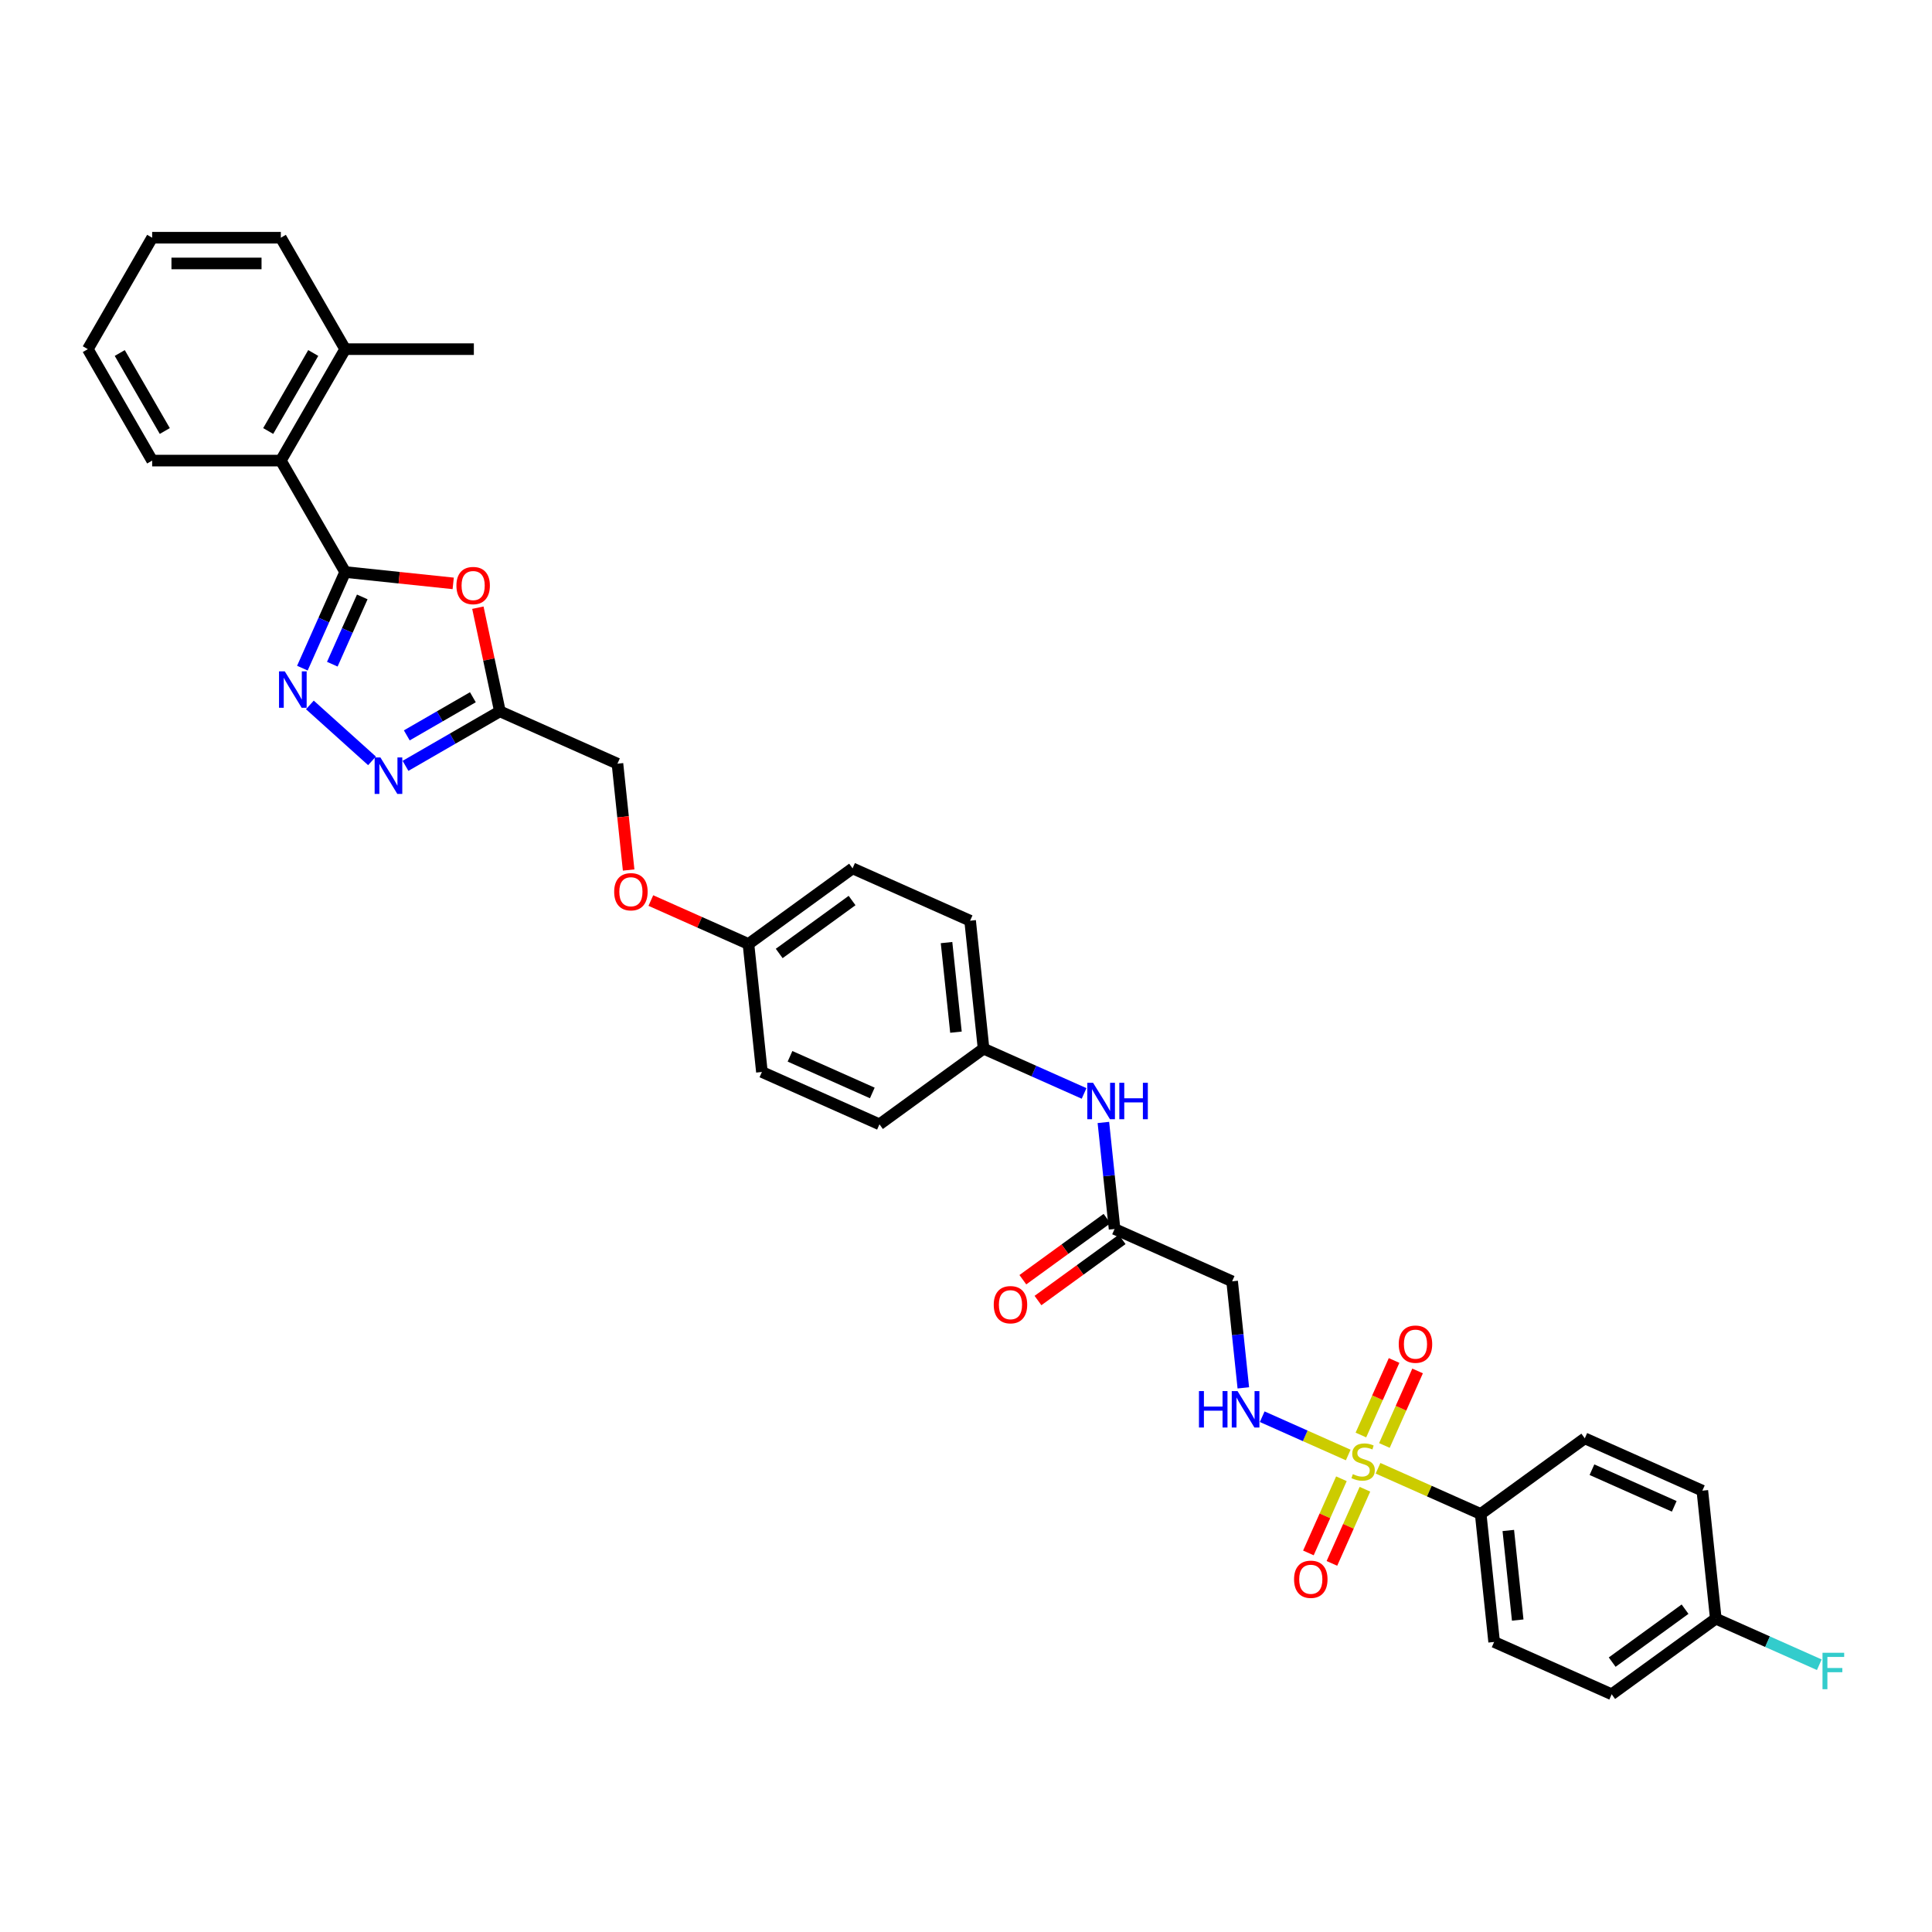<?xml version='1.0' encoding='iso-8859-1'?>
<svg version='1.1' baseProfile='full'
              xmlns='http://www.w3.org/2000/svg'
                      xmlns:rdkit='http://www.rdkit.org/xml'
                      xmlns:xlink='http://www.w3.org/1999/xlink'
                  xml:space='preserve'
width='1000px' height='1000px' viewBox='0 0 1000 1000'>
<!-- END OF HEADER -->
<rect style='opacity:1.0;fill:#FFFFFF;stroke:none' width='1000' height='1000' x='0' y='0'> </rect>
<path class='bond-5' d='M 697.842,753.107 L 675.579,743.195' style='fill:none;fill-rule:evenodd;stroke:#CCCC00;stroke-width:6px;stroke-linecap:butt;stroke-linejoin:miter;stroke-opacity:1' />
<path class='bond-5' d='M 675.579,743.195 L 653.316,733.283' style='fill:none;fill-rule:evenodd;stroke:#0000FF;stroke-width:6px;stroke-linecap:butt;stroke-linejoin:miter;stroke-opacity:1' />
<path class='bond-7' d='M 713.267,759.975 L 739.834,771.803' style='fill:none;fill-rule:evenodd;stroke:#CCCC00;stroke-width:6px;stroke-linecap:butt;stroke-linejoin:miter;stroke-opacity:1' />
<path class='bond-7' d='M 739.834,771.803 L 766.4,783.631' style='fill:none;fill-rule:evenodd;stroke:#000000;stroke-width:6px;stroke-linecap:butt;stroke-linejoin:miter;stroke-opacity:1' />
<path class='bond-10' d='M 716.568,748.18 L 725.157,728.889' style='fill:none;fill-rule:evenodd;stroke:#CCCC00;stroke-width:6px;stroke-linecap:butt;stroke-linejoin:miter;stroke-opacity:1' />
<path class='bond-10' d='M 725.157,728.889 L 733.746,709.597' style='fill:none;fill-rule:evenodd;stroke:#FF0000;stroke-width:6px;stroke-linecap:butt;stroke-linejoin:miter;stroke-opacity:1' />
<path class='bond-10' d='M 704.399,742.762 L 712.988,723.471' style='fill:none;fill-rule:evenodd;stroke:#CCCC00;stroke-width:6px;stroke-linecap:butt;stroke-linejoin:miter;stroke-opacity:1' />
<path class='bond-10' d='M 712.988,723.471 L 721.577,704.179' style='fill:none;fill-rule:evenodd;stroke:#FF0000;stroke-width:6px;stroke-linecap:butt;stroke-linejoin:miter;stroke-opacity:1' />
<path class='bond-11' d='M 694.316,765.408 L 685.771,784.599' style='fill:none;fill-rule:evenodd;stroke:#CCCC00;stroke-width:6px;stroke-linecap:butt;stroke-linejoin:miter;stroke-opacity:1' />
<path class='bond-11' d='M 685.771,784.599 L 677.227,803.791' style='fill:none;fill-rule:evenodd;stroke:#FF0000;stroke-width:6px;stroke-linecap:butt;stroke-linejoin:miter;stroke-opacity:1' />
<path class='bond-11' d='M 706.485,770.826 L 697.941,790.018' style='fill:none;fill-rule:evenodd;stroke:#CCCC00;stroke-width:6px;stroke-linecap:butt;stroke-linejoin:miter;stroke-opacity:1' />
<path class='bond-11' d='M 697.941,790.018 L 689.396,809.209' style='fill:none;fill-rule:evenodd;stroke:#FF0000;stroke-width:6px;stroke-linecap:butt;stroke-linejoin:miter;stroke-opacity:1' />
<path class='bond-0' d='M 178.662,296.082 L 206.62,299.02' style='fill:none;fill-rule:evenodd;stroke:#000000;stroke-width:6px;stroke-linecap:butt;stroke-linejoin:miter;stroke-opacity:1' />
<path class='bond-0' d='M 206.62,299.02 L 234.578,301.959' style='fill:none;fill-rule:evenodd;stroke:#FF0000;stroke-width:6px;stroke-linecap:butt;stroke-linejoin:miter;stroke-opacity:1' />
<path class='bond-6' d='M 178.662,296.082 L 145.36,238.401' style='fill:none;fill-rule:evenodd;stroke:#000000;stroke-width:6px;stroke-linecap:butt;stroke-linejoin:miter;stroke-opacity:1' />
<path class='bond-36' d='M 178.662,296.082 L 167.587,320.956' style='fill:none;fill-rule:evenodd;stroke:#000000;stroke-width:6px;stroke-linecap:butt;stroke-linejoin:miter;stroke-opacity:1' />
<path class='bond-36' d='M 167.587,320.956 L 156.512,345.831' style='fill:none;fill-rule:evenodd;stroke:#0000FF;stroke-width:6px;stroke-linecap:butt;stroke-linejoin:miter;stroke-opacity:1' />
<path class='bond-36' d='M 187.509,308.962 L 179.756,326.374' style='fill:none;fill-rule:evenodd;stroke:#000000;stroke-width:6px;stroke-linecap:butt;stroke-linejoin:miter;stroke-opacity:1' />
<path class='bond-36' d='M 179.756,326.374 L 172.004,343.787' style='fill:none;fill-rule:evenodd;stroke:#0000FF;stroke-width:6px;stroke-linecap:butt;stroke-linejoin:miter;stroke-opacity:1' />
<path class='bond-1' d='M 160.39,364.867 L 192.547,393.821' style='fill:none;fill-rule:evenodd;stroke:#0000FF;stroke-width:6px;stroke-linecap:butt;stroke-linejoin:miter;stroke-opacity:1' />
<path class='bond-2' d='M 247.345,314.539 L 253.047,341.366' style='fill:none;fill-rule:evenodd;stroke:#FF0000;stroke-width:6px;stroke-linecap:butt;stroke-linejoin:miter;stroke-opacity:1' />
<path class='bond-2' d='M 253.047,341.366 L 258.749,368.192' style='fill:none;fill-rule:evenodd;stroke:#000000;stroke-width:6px;stroke-linecap:butt;stroke-linejoin:miter;stroke-opacity:1' />
<path class='bond-3' d='M 209.887,396.403 L 234.318,382.297' style='fill:none;fill-rule:evenodd;stroke:#0000FF;stroke-width:6px;stroke-linecap:butt;stroke-linejoin:miter;stroke-opacity:1' />
<path class='bond-3' d='M 234.318,382.297 L 258.749,368.192' style='fill:none;fill-rule:evenodd;stroke:#000000;stroke-width:6px;stroke-linecap:butt;stroke-linejoin:miter;stroke-opacity:1' />
<path class='bond-3' d='M 210.556,380.635 L 227.658,370.761' style='fill:none;fill-rule:evenodd;stroke:#0000FF;stroke-width:6px;stroke-linecap:butt;stroke-linejoin:miter;stroke-opacity:1' />
<path class='bond-3' d='M 227.658,370.761 L 244.759,360.888' style='fill:none;fill-rule:evenodd;stroke:#000000;stroke-width:6px;stroke-linecap:butt;stroke-linejoin:miter;stroke-opacity:1' />
<path class='bond-4' d='M 258.749,368.192 L 319.595,395.282' style='fill:none;fill-rule:evenodd;stroke:#000000;stroke-width:6px;stroke-linecap:butt;stroke-linejoin:miter;stroke-opacity:1' />
<path class='bond-8' d='M 643.543,718.354 L 640.645,690.783' style='fill:none;fill-rule:evenodd;stroke:#0000FF;stroke-width:6px;stroke-linecap:butt;stroke-linejoin:miter;stroke-opacity:1' />
<path class='bond-8' d='M 640.645,690.783 L 637.747,663.212' style='fill:none;fill-rule:evenodd;stroke:#000000;stroke-width:6px;stroke-linecap:butt;stroke-linejoin:miter;stroke-opacity:1' />
<path class='bond-14' d='M 145.36,238.401 L 178.662,180.72' style='fill:none;fill-rule:evenodd;stroke:#000000;stroke-width:6px;stroke-linecap:butt;stroke-linejoin:miter;stroke-opacity:1' />
<path class='bond-14' d='M 138.82,223.089 L 162.131,182.712' style='fill:none;fill-rule:evenodd;stroke:#000000;stroke-width:6px;stroke-linecap:butt;stroke-linejoin:miter;stroke-opacity:1' />
<path class='bond-29' d='M 145.36,238.401 L 78.757,238.401' style='fill:none;fill-rule:evenodd;stroke:#000000;stroke-width:6px;stroke-linecap:butt;stroke-linejoin:miter;stroke-opacity:1' />
<path class='bond-16' d='M 766.4,783.631 L 773.362,849.87' style='fill:none;fill-rule:evenodd;stroke:#000000;stroke-width:6px;stroke-linecap:butt;stroke-linejoin:miter;stroke-opacity:1' />
<path class='bond-16' d='M 780.693,792.174 L 785.566,838.542' style='fill:none;fill-rule:evenodd;stroke:#000000;stroke-width:6px;stroke-linecap:butt;stroke-linejoin:miter;stroke-opacity:1' />
<path class='bond-17' d='M 766.4,783.631 L 820.284,744.482' style='fill:none;fill-rule:evenodd;stroke:#000000;stroke-width:6px;stroke-linecap:butt;stroke-linejoin:miter;stroke-opacity:1' />
<path class='bond-9' d='M 637.747,663.212 L 576.901,636.121' style='fill:none;fill-rule:evenodd;stroke:#000000;stroke-width:6px;stroke-linecap:butt;stroke-linejoin:miter;stroke-opacity:1' />
<path class='bond-12' d='M 576.901,636.121 L 574.004,608.55' style='fill:none;fill-rule:evenodd;stroke:#000000;stroke-width:6px;stroke-linecap:butt;stroke-linejoin:miter;stroke-opacity:1' />
<path class='bond-12' d='M 574.004,608.55 L 571.106,580.978' style='fill:none;fill-rule:evenodd;stroke:#0000FF;stroke-width:6px;stroke-linecap:butt;stroke-linejoin:miter;stroke-opacity:1' />
<path class='bond-13' d='M 572.987,630.733 L 551.206,646.557' style='fill:none;fill-rule:evenodd;stroke:#000000;stroke-width:6px;stroke-linecap:butt;stroke-linejoin:miter;stroke-opacity:1' />
<path class='bond-13' d='M 551.206,646.557 L 529.426,662.381' style='fill:none;fill-rule:evenodd;stroke:#FF0000;stroke-width:6px;stroke-linecap:butt;stroke-linejoin:miter;stroke-opacity:1' />
<path class='bond-13' d='M 580.816,641.51 L 559.036,657.334' style='fill:none;fill-rule:evenodd;stroke:#000000;stroke-width:6px;stroke-linecap:butt;stroke-linejoin:miter;stroke-opacity:1' />
<path class='bond-13' d='M 559.036,657.334 L 537.256,673.158' style='fill:none;fill-rule:evenodd;stroke:#FF0000;stroke-width:6px;stroke-linecap:butt;stroke-linejoin:miter;stroke-opacity:1' />
<path class='bond-19' d='M 561.121,565.956 L 535.107,554.374' style='fill:none;fill-rule:evenodd;stroke:#0000FF;stroke-width:6px;stroke-linecap:butt;stroke-linejoin:miter;stroke-opacity:1' />
<path class='bond-19' d='M 535.107,554.374 L 509.094,542.792' style='fill:none;fill-rule:evenodd;stroke:#000000;stroke-width:6px;stroke-linecap:butt;stroke-linejoin:miter;stroke-opacity:1' />
<path class='bond-30' d='M 178.662,180.72 L 245.266,180.72' style='fill:none;fill-rule:evenodd;stroke:#000000;stroke-width:6px;stroke-linecap:butt;stroke-linejoin:miter;stroke-opacity:1' />
<path class='bond-31' d='M 178.662,180.72 L 145.36,123.04' style='fill:none;fill-rule:evenodd;stroke:#000000;stroke-width:6px;stroke-linecap:butt;stroke-linejoin:miter;stroke-opacity:1' />
<path class='bond-15' d='M 319.595,395.282 L 322.487,422.8' style='fill:none;fill-rule:evenodd;stroke:#000000;stroke-width:6px;stroke-linecap:butt;stroke-linejoin:miter;stroke-opacity:1' />
<path class='bond-15' d='M 322.487,422.8 L 325.379,450.319' style='fill:none;fill-rule:evenodd;stroke:#FF0000;stroke-width:6px;stroke-linecap:butt;stroke-linejoin:miter;stroke-opacity:1' />
<path class='bond-23' d='M 773.362,849.87 L 834.208,876.96' style='fill:none;fill-rule:evenodd;stroke:#000000;stroke-width:6px;stroke-linecap:butt;stroke-linejoin:miter;stroke-opacity:1' />
<path class='bond-22' d='M 820.284,744.482 L 881.13,771.572' style='fill:none;fill-rule:evenodd;stroke:#000000;stroke-width:6px;stroke-linecap:butt;stroke-linejoin:miter;stroke-opacity:1' />
<path class='bond-22' d='M 823.993,760.715 L 866.585,779.678' style='fill:none;fill-rule:evenodd;stroke:#000000;stroke-width:6px;stroke-linecap:butt;stroke-linejoin:miter;stroke-opacity:1' />
<path class='bond-18' d='M 336.88,466.118 L 362.141,477.365' style='fill:none;fill-rule:evenodd;stroke:#FF0000;stroke-width:6px;stroke-linecap:butt;stroke-linejoin:miter;stroke-opacity:1' />
<path class='bond-18' d='M 362.141,477.365 L 387.402,488.612' style='fill:none;fill-rule:evenodd;stroke:#000000;stroke-width:6px;stroke-linecap:butt;stroke-linejoin:miter;stroke-opacity:1' />
<path class='bond-25' d='M 509.094,542.792 L 502.132,476.553' style='fill:none;fill-rule:evenodd;stroke:#000000;stroke-width:6px;stroke-linecap:butt;stroke-linejoin:miter;stroke-opacity:1' />
<path class='bond-25' d='M 494.802,534.249 L 489.928,487.881' style='fill:none;fill-rule:evenodd;stroke:#000000;stroke-width:6px;stroke-linecap:butt;stroke-linejoin:miter;stroke-opacity:1' />
<path class='bond-26' d='M 509.094,542.792 L 455.21,581.941' style='fill:none;fill-rule:evenodd;stroke:#000000;stroke-width:6px;stroke-linecap:butt;stroke-linejoin:miter;stroke-opacity:1' />
<path class='bond-20' d='M 387.402,488.612 L 394.364,554.851' style='fill:none;fill-rule:evenodd;stroke:#000000;stroke-width:6px;stroke-linecap:butt;stroke-linejoin:miter;stroke-opacity:1' />
<path class='bond-35' d='M 387.402,488.612 L 441.286,449.463' style='fill:none;fill-rule:evenodd;stroke:#000000;stroke-width:6px;stroke-linecap:butt;stroke-linejoin:miter;stroke-opacity:1' />
<path class='bond-35' d='M 403.315,493.516 L 441.033,466.112' style='fill:none;fill-rule:evenodd;stroke:#000000;stroke-width:6px;stroke-linecap:butt;stroke-linejoin:miter;stroke-opacity:1' />
<path class='bond-21' d='M 888.092,837.812 L 881.13,771.572' style='fill:none;fill-rule:evenodd;stroke:#000000;stroke-width:6px;stroke-linecap:butt;stroke-linejoin:miter;stroke-opacity:1' />
<path class='bond-24' d='M 888.092,837.812 L 914.878,849.738' style='fill:none;fill-rule:evenodd;stroke:#000000;stroke-width:6px;stroke-linecap:butt;stroke-linejoin:miter;stroke-opacity:1' />
<path class='bond-24' d='M 914.878,849.738 L 941.664,861.664' style='fill:none;fill-rule:evenodd;stroke:#33CCCC;stroke-width:6px;stroke-linecap:butt;stroke-linejoin:miter;stroke-opacity:1' />
<path class='bond-34' d='M 888.092,837.812 L 834.208,876.96' style='fill:none;fill-rule:evenodd;stroke:#000000;stroke-width:6px;stroke-linecap:butt;stroke-linejoin:miter;stroke-opacity:1' />
<path class='bond-34' d='M 872.179,832.907 L 834.461,860.311' style='fill:none;fill-rule:evenodd;stroke:#000000;stroke-width:6px;stroke-linecap:butt;stroke-linejoin:miter;stroke-opacity:1' />
<path class='bond-27' d='M 502.132,476.553 L 441.286,449.463' style='fill:none;fill-rule:evenodd;stroke:#000000;stroke-width:6px;stroke-linecap:butt;stroke-linejoin:miter;stroke-opacity:1' />
<path class='bond-28' d='M 455.21,581.941 L 394.364,554.851' style='fill:none;fill-rule:evenodd;stroke:#000000;stroke-width:6px;stroke-linecap:butt;stroke-linejoin:miter;stroke-opacity:1' />
<path class='bond-28' d='M 451.501,565.708 L 408.909,546.745' style='fill:none;fill-rule:evenodd;stroke:#000000;stroke-width:6px;stroke-linecap:butt;stroke-linejoin:miter;stroke-opacity:1' />
<path class='bond-32' d='M 78.757,238.401 L 45.455,180.72' style='fill:none;fill-rule:evenodd;stroke:#000000;stroke-width:6px;stroke-linecap:butt;stroke-linejoin:miter;stroke-opacity:1' />
<path class='bond-32' d='M 85.297,223.089 L 61.986,182.712' style='fill:none;fill-rule:evenodd;stroke:#000000;stroke-width:6px;stroke-linecap:butt;stroke-linejoin:miter;stroke-opacity:1' />
<path class='bond-37' d='M 145.36,123.04 L 78.757,123.04' style='fill:none;fill-rule:evenodd;stroke:#000000;stroke-width:6px;stroke-linecap:butt;stroke-linejoin:miter;stroke-opacity:1' />
<path class='bond-37' d='M 135.37,136.36 L 88.747,136.36' style='fill:none;fill-rule:evenodd;stroke:#000000;stroke-width:6px;stroke-linecap:butt;stroke-linejoin:miter;stroke-opacity:1' />
<path class='bond-33' d='M 45.455,180.72 L 78.757,123.04' style='fill:none;fill-rule:evenodd;stroke:#000000;stroke-width:6px;stroke-linecap:butt;stroke-linejoin:miter;stroke-opacity:1' />
<path  class='atom-0' d='M 700.226 763.015
Q 700.44 763.095, 701.319 763.468
Q 702.198 763.841, 703.157 764.08
Q 704.143 764.293, 705.102 764.293
Q 706.887 764.293, 707.926 763.441
Q 708.965 762.562, 708.965 761.043
Q 708.965 760.004, 708.432 759.365
Q 707.926 758.725, 707.127 758.379
Q 706.327 758.033, 704.995 757.633
Q 703.317 757.127, 702.304 756.647
Q 701.319 756.168, 700.599 755.155
Q 699.907 754.143, 699.907 752.438
Q 699.907 750.067, 701.505 748.602
Q 703.13 747.136, 706.327 747.136
Q 708.512 747.136, 710.99 748.175
L 710.377 750.227
Q 708.112 749.294, 706.407 749.294
Q 704.569 749.294, 703.557 750.067
Q 702.544 750.813, 702.571 752.118
Q 702.571 753.131, 703.077 753.743
Q 703.61 754.356, 704.356 754.703
Q 705.128 755.049, 706.407 755.448
Q 708.112 755.981, 709.125 756.514
Q 710.137 757.047, 710.856 758.139
Q 711.602 759.205, 711.602 761.043
Q 711.602 763.654, 709.844 765.066
Q 708.112 766.451, 705.208 766.451
Q 703.53 766.451, 702.251 766.078
Q 700.999 765.732, 699.507 765.119
L 700.226 763.015
' fill='#CCCC00'/>
<path  class='atom-2' d='M 147.403 347.496
L 153.583 357.487
Q 154.196 358.473, 155.182 360.258
Q 156.168 362.043, 156.221 362.149
L 156.221 347.496
L 158.725 347.496
L 158.725 366.358
L 156.141 366.358
L 149.507 355.435
Q 148.735 354.157, 147.909 352.691
Q 147.11 351.226, 146.87 350.773
L 146.87 366.358
L 144.419 366.358
L 144.419 347.496
L 147.403 347.496
' fill='#0000FF'/>
<path  class='atom-3' d='M 236.243 303.097
Q 236.243 298.568, 238.481 296.037
Q 240.719 293.506, 244.901 293.506
Q 249.084 293.506, 251.322 296.037
Q 253.56 298.568, 253.56 303.097
Q 253.56 307.679, 251.295 310.29
Q 249.031 312.874, 244.901 312.874
Q 240.745 312.874, 238.481 310.29
Q 236.243 307.706, 236.243 303.097
M 244.901 310.743
Q 247.779 310.743, 249.324 308.825
Q 250.896 306.88, 250.896 303.097
Q 250.896 299.394, 249.324 297.529
Q 247.779 295.637, 244.901 295.637
Q 242.024 295.637, 240.452 297.502
Q 238.907 299.367, 238.907 303.097
Q 238.907 306.907, 240.452 308.825
Q 242.024 310.743, 244.901 310.743
' fill='#FF0000'/>
<path  class='atom-4' d='M 196.899 392.063
L 203.08 402.054
Q 203.693 403.039, 204.678 404.824
Q 205.664 406.609, 205.717 406.716
L 205.717 392.063
L 208.222 392.063
L 208.222 410.925
L 205.637 410.925
L 199.004 400.002
Q 198.231 398.723, 197.405 397.258
Q 196.606 395.793, 196.366 395.34
L 196.366 410.925
L 193.915 410.925
L 193.915 392.063
L 196.899 392.063
' fill='#0000FF'/>
<path  class='atom-6' d='M 620.585 720.019
L 623.143 720.019
L 623.143 728.039
L 632.787 728.039
L 632.787 720.019
L 635.345 720.019
L 635.345 738.882
L 632.787 738.882
L 632.787 730.17
L 623.143 730.17
L 623.143 738.882
L 620.585 738.882
L 620.585 720.019
' fill='#0000FF'/>
<path  class='atom-6' d='M 640.54 720.019
L 646.72 730.01
Q 647.333 730.996, 648.319 732.781
Q 649.305 734.566, 649.358 734.672
L 649.358 720.019
L 651.862 720.019
L 651.862 738.882
L 649.278 738.882
L 642.644 727.959
Q 641.872 726.68, 641.046 725.215
Q 640.247 723.749, 640.007 723.296
L 640.007 738.882
L 637.556 738.882
L 637.556 720.019
L 640.54 720.019
' fill='#0000FF'/>
<path  class='atom-11' d='M 723.986 695.748
Q 723.986 691.219, 726.224 688.688
Q 728.462 686.157, 732.645 686.157
Q 736.828 686.157, 739.066 688.688
Q 741.303 691.219, 741.303 695.748
Q 741.303 700.331, 739.039 702.942
Q 736.774 705.526, 732.645 705.526
Q 728.489 705.526, 726.224 702.942
Q 723.986 700.357, 723.986 695.748
M 732.645 703.395
Q 735.522 703.395, 737.067 701.476
Q 738.639 699.532, 738.639 695.748
Q 738.639 692.045, 737.067 690.18
Q 735.522 688.289, 732.645 688.289
Q 729.768 688.289, 728.196 690.154
Q 726.651 692.019, 726.651 695.748
Q 726.651 699.558, 728.196 701.476
Q 729.768 703.395, 732.645 703.395
' fill='#FF0000'/>
<path  class='atom-12' d='M 669.806 817.44
Q 669.806 812.911, 672.044 810.38
Q 674.282 807.849, 678.464 807.849
Q 682.647 807.849, 684.885 810.38
Q 687.123 812.911, 687.123 817.44
Q 687.123 822.022, 684.858 824.633
Q 682.594 827.217, 678.464 827.217
Q 674.308 827.217, 672.044 824.633
Q 669.806 822.049, 669.806 817.44
M 678.464 825.086
Q 681.342 825.086, 682.887 823.168
Q 684.459 821.223, 684.459 817.44
Q 684.459 813.737, 682.887 811.872
Q 681.342 809.98, 678.464 809.98
Q 675.587 809.98, 674.015 811.845
Q 672.47 813.71, 672.47 817.44
Q 672.47 821.249, 674.015 823.168
Q 675.587 825.086, 678.464 825.086
' fill='#FF0000'/>
<path  class='atom-13' d='M 565.77 560.451
L 571.951 570.442
Q 572.564 571.428, 573.549 573.212
Q 574.535 574.997, 574.588 575.104
L 574.588 560.451
L 577.093 560.451
L 577.093 579.313
L 574.508 579.313
L 567.875 568.39
Q 567.102 567.112, 566.276 565.646
Q 565.477 564.181, 565.237 563.728
L 565.237 579.313
L 562.786 579.313
L 562.786 560.451
L 565.77 560.451
' fill='#0000FF'/>
<path  class='atom-13' d='M 579.357 560.451
L 581.915 560.451
L 581.915 568.47
L 591.559 568.47
L 591.559 560.451
L 594.117 560.451
L 594.117 579.313
L 591.559 579.313
L 591.559 570.602
L 581.915 570.602
L 581.915 579.313
L 579.357 579.313
L 579.357 560.451
' fill='#0000FF'/>
<path  class='atom-14' d='M 514.359 675.323
Q 514.359 670.794, 516.597 668.263
Q 518.835 665.732, 523.018 665.732
Q 527.2 665.732, 529.438 668.263
Q 531.676 670.794, 531.676 675.323
Q 531.676 679.906, 529.412 682.517
Q 527.147 685.101, 523.018 685.101
Q 518.862 685.101, 516.597 682.517
Q 514.359 679.932, 514.359 675.323
M 523.018 682.969
Q 525.895 682.969, 527.44 681.051
Q 529.012 679.106, 529.012 675.323
Q 529.012 671.62, 527.44 669.755
Q 525.895 667.864, 523.018 667.864
Q 520.14 667.864, 518.569 669.729
Q 517.023 671.594, 517.023 675.323
Q 517.023 679.133, 518.569 681.051
Q 520.14 682.969, 523.018 682.969
' fill='#FF0000'/>
<path  class='atom-19' d='M 317.898 461.575
Q 317.898 457.046, 320.136 454.515
Q 322.374 451.984, 326.557 451.984
Q 330.739 451.984, 332.977 454.515
Q 335.215 457.046, 335.215 461.575
Q 335.215 466.157, 332.951 468.768
Q 330.686 471.352, 326.557 471.352
Q 322.401 471.352, 320.136 468.768
Q 317.898 466.184, 317.898 461.575
M 326.557 469.221
Q 329.434 469.221, 330.979 467.303
Q 332.551 465.358, 332.551 461.575
Q 332.551 457.871, 330.979 456.007
Q 329.434 454.115, 326.557 454.115
Q 323.679 454.115, 322.108 455.98
Q 320.562 457.845, 320.562 461.575
Q 320.562 465.384, 322.108 467.303
Q 323.679 469.221, 326.557 469.221
' fill='#FF0000'/>
<path  class='atom-25' d='M 943.329 855.471
L 954.545 855.471
L 954.545 857.629
L 945.86 857.629
L 945.86 863.357
L 953.586 863.357
L 953.586 865.541
L 945.86 865.541
L 945.86 874.333
L 943.329 874.333
L 943.329 855.471
' fill='#33CCCC'/>
</svg>
